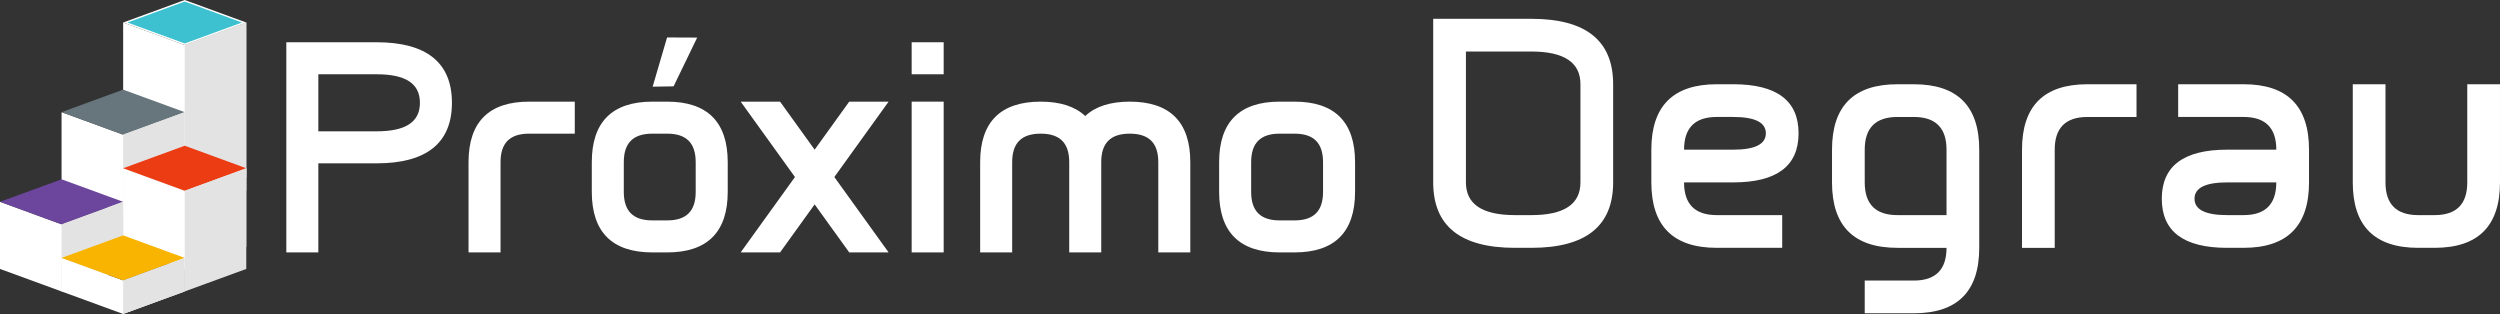 <?xml version="1.0" encoding="UTF-8"?>
<svg id="Camada_1" xmlns="http://www.w3.org/2000/svg" version="1.1" viewBox="0 0 1707.93 214.5">
  <rect x="0" y="0" width="1707.93" height="214.5" fill="#333333" stroke="none"/>
  <!-- Generator: Adobe Illustrator 29.8.3, SVG Export Plug-In . SVG Version: 2.1.1 Build 3)  -->
  <defs>
    <style>
      .st0 {
        fill: #6c469d;
      }

      .st1 {
        fill: #fff;
      }

      .st2 {
        fill: #3dc1d0;
      }

      .st3 {
        fill: #e3e3e3;
      }

      .st4 {
        fill: #ec3c14;
      }

      .st5 {
        fill: #f8b400;
      }

      .st6 {
        fill: #67767c;
      }
    </style>
  </defs>
  <path class="st1" d="M1046.18,12.85c37.25,0,55.88,14.9,55.88,44.7v67.06c0,29.8-18.63,44.7-55.88,44.7h-11.18c-37.25,0-55.88-14.9-55.88-44.7V12.85h67.06ZM1046.18,35.2h-44.7v89.41c0,14.9,11.17,22.35,33.53,22.35h11.18c22.35,0,33.53-7.45,33.53-22.35V57.55c0-14.9-11.18-22.35-33.53-22.35Z"/>
  <path class="st1" d="M1184.03,57.55c29.8,0,44.7,11.18,44.7,33.53s-14.9,33.53-44.7,33.53h-33.53c0,14.9,7.45,22.35,22.35,22.35h44.7v22.35h-44.7c-29.8,0-44.7-14.9-44.7-44.7v-22.35c0-29.8,14.9-44.7,44.7-44.7h11.18ZM1206.38,91.08c0-7.45-7.45-11.18-22.35-11.18h-11.18c-14.9,0-22.35,7.45-22.35,22.35h33.53c14.9,0,22.35-3.72,22.35-11.18Z"/>
  <path class="st1" d="M1296.28,169.31c-29.8,0-44.7-14.9-44.7-44.7v-22.35c0-29.8,14.9-44.7,44.7-44.7h11.18c29.8,0,44.7,14.9,44.7,44.7v67.06c0,29.8-14.9,44.7-44.7,44.7h-33.53v-22.35h33.53c14.9,0,22.35-7.45,22.35-22.35h-33.53ZM1273.93,124.61c0,14.9,7.45,22.35,22.35,22.35h33.53v-44.7c0-14.9-7.45-22.35-22.35-22.35h-11.18c-14.9,0-22.35,7.45-22.35,22.35v22.35Z"/>
  <path class="st1" d="M1403.73,102.26v67.06h-22.35v-67.06c0-29.8,14.9-44.7,44.7-44.7h33.53v22.35h-33.53c-14.9,0-22.35,7.45-22.35,22.35Z"/>
  <path class="st1" d="M1521.58,169.31c-29.8,0-44.7-11.18-44.7-33.53s14.9-33.53,44.7-33.53h33.53c0-14.9-7.45-22.35-22.35-22.35h-44.7v-22.35h44.7c29.8,0,44.7,14.9,44.7,44.7v22.35c0,29.8-14.9,44.7-44.7,44.7h-11.17ZM1499.23,135.78c0,7.45,7.45,11.18,22.35,11.18h11.17c14.9,0,22.35-7.45,22.35-22.35h-33.53c-14.9,0-22.35,3.73-22.35,11.17Z"/>
  <path class="st1" d="M1607.35,124.61V57.55h22.35v67.06c0,14.9,7.45,22.35,22.35,22.35h11.17c14.9,0,22.35-7.45,22.35-22.35V57.55h22.35v67.06c0,29.8-14.9,44.7-44.7,44.7h-11.17c-29.8,0-44.7-14.9-44.7-44.7Z"/>
  <g>
    <path class="st1" d="M257.25,28.87h-61.64v143.56h21.87v-60.84h39.77c34.17,0,51.5-13.92,51.5-41.36s-17.33-41.36-51.5-41.36ZM257.25,89.72h-39.77v-38.98h39.77c19.94,0,29.63,6.37,29.63,19.49s-9.69,19.49-29.63,19.49Z"/>
    <path class="st1" d="M320.09,110.8v61.64h21.87v-61.64c0-13.11,6.37-19.49,19.49-19.49h31.22v-21.87h-31.22c-27.44,0-41.36,13.92-41.36,41.36Z"/>
    <path class="st1" d="M455.8,69.44h-10.14c-27.44,0-41.36,13.92-41.36,41.36v20.28c0,27.44,13.92,41.36,41.36,41.36h10.14c27.44,0,41.36-13.92,41.36-41.36v-20.28c0-27.44-13.91-41.36-41.36-41.36ZM475.28,131.08c0,13.11-6.37,19.49-19.49,19.49h-10.14c-13.11,0-19.49-6.37-19.49-19.49v-20.28c0-13.11,6.37-19.49,19.49-19.49h10.14c13.11,0,19.49,6.37,19.49,19.49v20.28Z"/>
    <polygon class="st1" points="580.17 69.44 556.54 102.24 532.92 69.44 506.01 69.44 543.09 120.94 506.01 172.43 532.92 172.43 556.54 139.64 580.17 172.43 607.07 172.43 569.99 120.94 607.07 69.44 580.17 69.44"/>
    <rect class="st1" x="622.82" y="28.87" width="21.87" height="21.87"/>
    <rect class="st1" x="622.82" y="69.44" width="21.87" height="103"/>
    <path class="st1" d="M771.82,69.44c-13.31,0-23.54,3.31-30.42,9.83-6.89-6.52-17.11-9.83-30.42-9.83-27.44,0-41.36,13.92-41.36,41.36v61.64h21.87v-61.64c0-13.11,6.37-19.49,19.49-19.49s19.49,6.37,19.49,19.49v61.64h21.87v-61.64c0-13.11,6.37-19.49,19.49-19.49s19.49,6.37,19.49,19.49v61.64h21.87v-61.64c0-27.44-13.92-41.36-41.36-41.36Z"/>
    <path class="st1" d="M884.38,69.44h-10.14c-27.44,0-41.36,13.92-41.36,41.36v20.28c0,27.44,13.91,41.36,41.36,41.36h10.14c27.44,0,41.36-13.92,41.36-41.36v-20.28c0-27.44-13.91-41.36-41.36-41.36ZM903.87,131.08c0,13.11-6.37,19.49-19.49,19.49h-10.14c-13.11,0-19.49-6.37-19.49-19.49v-20.28c0-13.11,6.37-19.49,19.49-19.49h10.14c13.11,0,19.49,6.37,19.49,19.49v20.28Z"/>
    <polygon class="st1" points="476.3 25.68 455.73 25.59 445.87 59.21 460.17 58.99 476.3 25.68"/>
  </g>
  <g>
    <polygon class="st1" points="136.91 26.85 126.19 30.77 115.47 26.85 84.13 15.39 84.13 121.36 126.19 136.75 168.25 121.36 168.25 15.39 136.91 26.85"/>
    <g>
      <polygon class="st2" points="85.58 15.38 126.19 .53 166.8 15.38 126.19 30.24 85.58 15.38"/>
      <path class="st1" d="M126.19,1.06l39.15,14.32-39.15,14.32-39.15-14.32L126.19,1.06M126.19,0l-42.06,15.39,42.06,15.39,42.06-15.39L126.19,0h0Z"/>
    </g>
    <polygon class="st3" points="126.19 30.77 126.19 145.41 168.25 130.03 168.25 15.39 126.19 30.77"/>
    <polygon class="st1" points="94.85 88.09 84.13 92.01 73.41 88.09 42.06 76.63 42.06 130.33 84.13 145.71 126.19 130.33 126.19 76.63 94.85 88.09"/>
    <polygon class="st6" points="84.13 61.24 42.06 76.63 84.13 92.01 126.19 76.63 84.13 61.24"/>
    <polygon class="st3" points="84.13 92.01 84.13 183.73 126.19 168.34 126.19 76.63 84.13 92.01"/>
    <polygon class="st1" points="136.91 126.41 126.19 130.33 115.47 126.41 84.13 114.94 84.13 168.64 126.19 184.03 168.25 168.64 168.25 114.94 136.91 126.41"/>
    <polygon class="st4" points="126.19 99.56 84.13 114.94 126.19 130.33 168.25 114.94 126.19 99.56"/>
    <polygon class="st3" points="126.19 130.33 126.19 199.11 168.25 183.73 168.25 114.94 126.19 130.33"/>
    <polygon class="st1" points="52.78 149.34 42.06 153.26 31.34 149.34 0 137.87 0 183.73 42.06 199.11 84.13 183.73 84.13 137.87 52.78 149.34"/>
    <polygon class="st0" points="42.06 122.49 0 137.87 42.06 153.26 84.13 137.87 42.06 122.49"/>
    <polygon class="st3" points="42.06 153.26 42.06 199.11 84.13 183.73 84.13 137.87 42.06 153.26"/>
    <polygon class="st1" points="94.85 187.65 84.13 191.57 73.4 187.65 42.06 176.19 42.06 199.11 84.13 214.5 126.19 199.11 126.19 176.19 94.85 187.65"/>
    <polygon class="st5" points="84.13 160.8 42.06 176.19 84.13 191.57 126.19 176.19 84.13 160.8"/>
    <polygon class="st3" points="84.13 191.57 84.13 214.5 126.19 199.11 126.19 176.19 84.13 191.57"/>
  </g>
</svg>
